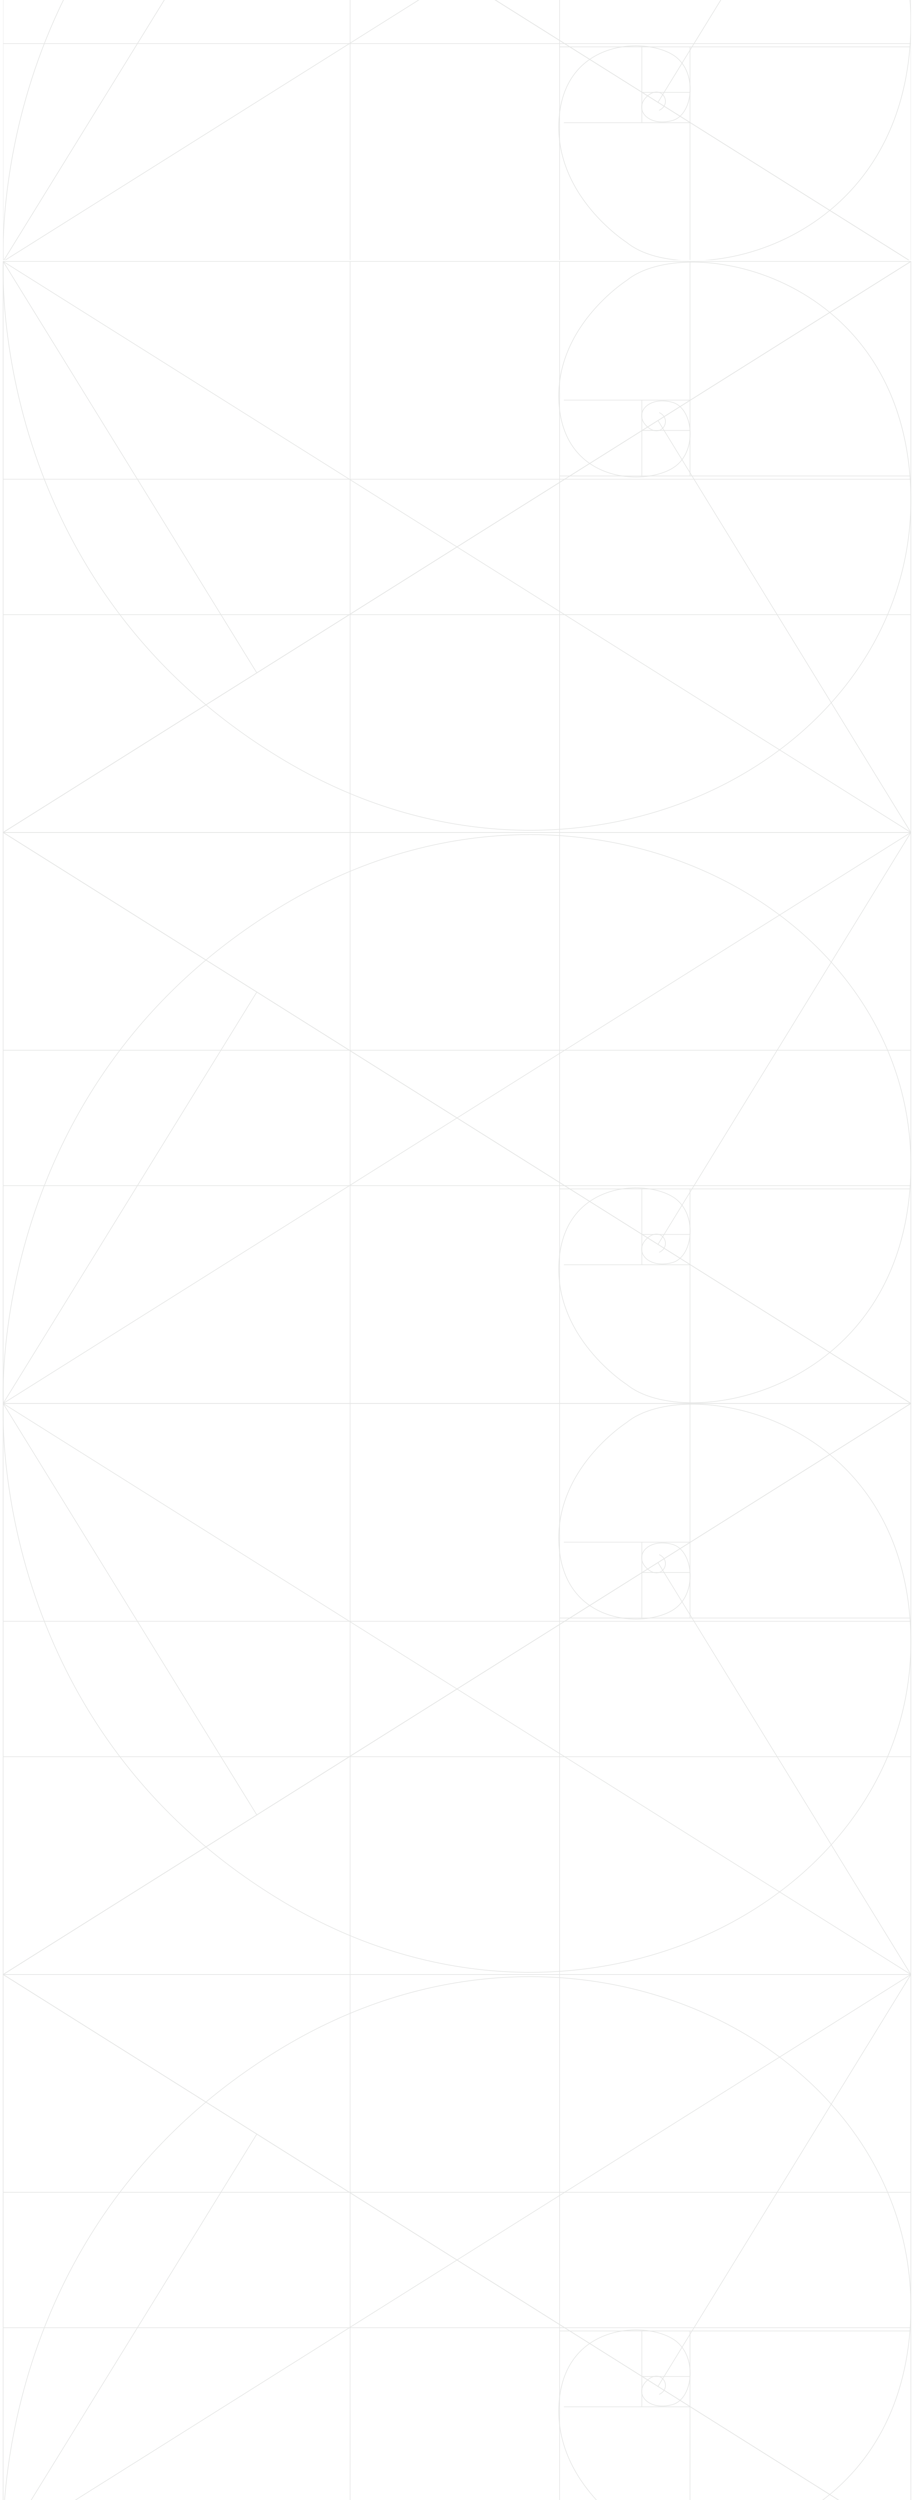 <?xml version="1.0" encoding="UTF-8"?> <svg xmlns="http://www.w3.org/2000/svg" width="292" height="798" viewBox="0 0 292 798" fill="none"><g clip-path="url(#clip0_2031_5773)"><path d="M291 -98.822H1V83.444H291V-98.822Z" stroke="#E5E6E5" stroke-width="0.213" stroke-miterlimit="10"></path><path d="M1.063 83.443C1.063 83.443 -4.592 -18.981 90.849 -75.834C186.289 -132.687 295.87 -72.725 290.833 12.999C286.856 80.334 218.81 92.593 200.252 77.403C200.252 77.403 176.215 62.123 178.69 36.895C181.164 11.666 208.382 11.666 216.336 18.506C222.875 24.103 221.196 36.806 214.745 38.494C206.968 40.537 202.285 34.852 206.703 30.765C211.387 26.502 215.01 33.164 210.591 35.207" stroke="#E5E6E5" stroke-width="0.213" stroke-miterlimit="10"></path><path d="M178.77 -98.822V83.444" stroke="#E5E6E5" stroke-width="0.213" stroke-miterlimit="10"></path><path d="M290.654 14.964H178.77" stroke="#E5E6E5" stroke-width="0.213" stroke-miterlimit="10"></path><path d="M220.445 83.443V14.964" stroke="#E5E6E5" stroke-width="0.213" stroke-miterlimit="10"></path><path d="M180.152 39.174H220.445" stroke="#E5E6E5" stroke-width="0.213" stroke-miterlimit="10"></path><path d="M205.055 14.964V39.174" stroke="#E5E6E5" stroke-width="0.213" stroke-miterlimit="10"></path><path d="M220.445 29.49H205.055" stroke="#E5E6E5" stroke-width="0.213" stroke-miterlimit="10"></path><path d="M1 -98.822L291 83.444" stroke="#E5E6E5" stroke-width="0.213" stroke-miterlimit="10"></path><path d="M291 -98.822L1 83.444" stroke="#E5E6E5" stroke-width="0.213" stroke-miterlimit="10"></path><path d="M1 13.927H291" stroke="#E5E6E5" stroke-width="0.213" stroke-miterlimit="10"></path><path d="M111.846 -98.822V83.444" stroke="#E5E6E5" stroke-width="0.213" stroke-miterlimit="10"></path><path d="M1 -98.822L291 83.444" stroke="#E5E6E5" stroke-width="0.213" stroke-miterlimit="10"></path><path d="M1 83.444L82.103 -47.981" stroke="#E5E6E5" stroke-width="0.213" stroke-miterlimit="10"></path><path d="M290.999 -98.822L210.242 32.603" stroke="#E5E6E5" stroke-width="0.213" stroke-miterlimit="10"></path></g><path d="M291 265.71L1 265.71L1 83.444L291 83.444V265.71Z" stroke="#E5E6E5" stroke-width="0.213" stroke-miterlimit="10"></path><path d="M1.063 83.444C1.063 83.444 -4.592 185.869 90.849 242.722C186.289 299.575 295.87 239.612 290.833 153.889C286.856 86.553 218.81 74.295 200.252 89.485C200.252 89.485 176.215 104.764 178.69 129.993C181.164 155.221 208.382 155.221 216.336 148.381C222.875 142.785 221.196 130.082 214.745 128.394C206.968 126.351 202.285 132.036 206.703 136.122C211.387 140.386 215.01 133.724 210.591 131.681" stroke="#E5E6E5" stroke-width="0.213" stroke-miterlimit="10"></path><path d="M178.77 265.71L178.77 83.444" stroke="#E5E6E5" stroke-width="0.213" stroke-miterlimit="10"></path><path d="M290.654 151.924H178.77" stroke="#E5E6E5" stroke-width="0.213" stroke-miterlimit="10"></path><path d="M220.445 83.444V151.924" stroke="#E5E6E5" stroke-width="0.213" stroke-miterlimit="10"></path><path d="M180.152 127.714H220.445" stroke="#E5E6E5" stroke-width="0.213" stroke-miterlimit="10"></path><path d="M205.055 151.924V127.714" stroke="#E5E6E5" stroke-width="0.213" stroke-miterlimit="10"></path><path d="M220.445 137.397H205.055" stroke="#E5E6E5" stroke-width="0.213" stroke-miterlimit="10"></path><path d="M1 265.71L291 83.444" stroke="#E5E6E5" stroke-width="0.213" stroke-miterlimit="10"></path><path d="M291 265.71L1 83.444" stroke="#E5E6E5" stroke-width="0.213" stroke-miterlimit="10"></path><path d="M1 196.193L291 196.193" stroke="#E5E6E5" stroke-width="0.213" stroke-miterlimit="10"></path><path d="M1 152.961L291 152.961" stroke="#E5E6E5" stroke-width="0.213" stroke-miterlimit="10"></path><path d="M111.846 265.71L111.846 83.444" stroke="#E5E6E5" stroke-width="0.213" stroke-miterlimit="10"></path><path d="M1 265.71L291 83.444" stroke="#E5E6E5" stroke-width="0.213" stroke-miterlimit="10"></path><path d="M1 83.444L82.103 214.869" stroke="#E5E6E5" stroke-width="0.213" stroke-miterlimit="10"></path><path d="M290.999 265.71L210.242 134.285" stroke="#E5E6E5" stroke-width="0.213" stroke-miterlimit="10"></path><path d="M291 265.71H1V447.976H291V265.71Z" stroke="#E5E6E5" stroke-width="0.213" stroke-miterlimit="10"></path><path d="M1.063 447.976C1.063 447.976 -4.592 345.551 90.849 288.698C186.289 231.845 295.87 291.808 290.833 377.531C286.856 444.866 218.81 457.125 200.252 441.935C200.252 441.935 176.215 426.656 178.69 401.427C181.164 376.199 208.382 376.199 216.336 383.039C222.875 388.635 221.196 401.338 214.745 403.026C206.968 405.069 202.285 399.384 206.703 395.298C211.387 391.034 215.01 397.696 210.591 399.739" stroke="#E5E6E5" stroke-width="0.213" stroke-miterlimit="10"></path><path d="M178.77 265.71V447.976" stroke="#E5E6E5" stroke-width="0.213" stroke-miterlimit="10"></path><path d="M290.654 379.496H178.77" stroke="#E5E6E5" stroke-width="0.213" stroke-miterlimit="10"></path><path d="M220.445 447.976V379.496" stroke="#E5E6E5" stroke-width="0.213" stroke-miterlimit="10"></path><path d="M180.152 403.706H220.445" stroke="#E5E6E5" stroke-width="0.213" stroke-miterlimit="10"></path><path d="M205.055 379.496V403.706" stroke="#E5E6E5" stroke-width="0.213" stroke-miterlimit="10"></path><path d="M220.445 394.022H205.055" stroke="#E5E6E5" stroke-width="0.213" stroke-miterlimit="10"></path><path d="M1 265.71L291 447.976" stroke="#E5E6E5" stroke-width="0.213" stroke-miterlimit="10"></path><path d="M291 265.71L1 447.976" stroke="#E5E6E5" stroke-width="0.213" stroke-miterlimit="10"></path><path d="M1 335.227H291" stroke="#E5E6E5" stroke-width="0.213" stroke-miterlimit="10"></path><path d="M1 378.459H291" stroke="#E5E6E5" stroke-width="0.213" stroke-miterlimit="10"></path><path d="M111.846 265.71V447.976" stroke="#E5E6E5" stroke-width="0.213" stroke-miterlimit="10"></path><path d="M1 265.71L291 447.976" stroke="#E5E6E5" stroke-width="0.213" stroke-miterlimit="10"></path><path d="M1 447.976L82.103 316.551" stroke="#E5E6E5" stroke-width="0.213" stroke-miterlimit="10"></path><path d="M290.999 265.71L210.242 397.135" stroke="#E5E6E5" stroke-width="0.213" stroke-miterlimit="10"></path><path d="M291 630.242H1L1 447.976H291V630.242Z" stroke="#E5E6E5" stroke-width="0.213" stroke-miterlimit="10"></path><path d="M1.063 447.977C1.063 447.977 -4.592 550.401 90.849 607.254C186.289 664.107 295.87 604.145 290.833 518.421C286.856 451.086 218.81 438.827 200.252 454.017C200.252 454.017 176.215 469.296 178.69 494.525C181.164 519.753 208.382 519.754 216.336 512.913C222.875 507.317 221.196 494.614 214.745 492.926C206.968 490.883 202.285 496.568 206.703 500.654C211.387 504.918 215.01 498.256 210.591 496.213" stroke="#E5E6E5" stroke-width="0.213" stroke-miterlimit="10"></path><path d="M178.77 630.242L178.77 447.976" stroke="#E5E6E5" stroke-width="0.213" stroke-miterlimit="10"></path><path d="M290.654 516.456H178.77" stroke="#E5E6E5" stroke-width="0.213" stroke-miterlimit="10"></path><path d="M220.445 447.977V516.456" stroke="#E5E6E5" stroke-width="0.213" stroke-miterlimit="10"></path><path d="M180.152 492.246H220.445" stroke="#E5E6E5" stroke-width="0.213" stroke-miterlimit="10"></path><path d="M205.055 516.456V492.246" stroke="#E5E6E5" stroke-width="0.213" stroke-miterlimit="10"></path><path d="M220.445 501.93H205.055" stroke="#E5E6E5" stroke-width="0.213" stroke-miterlimit="10"></path><path d="M1 630.242L291 447.976" stroke="#E5E6E5" stroke-width="0.213" stroke-miterlimit="10"></path><path d="M291 630.242L1 447.976" stroke="#E5E6E5" stroke-width="0.213" stroke-miterlimit="10"></path><path d="M1 560.726H291" stroke="#E5E6E5" stroke-width="0.213" stroke-miterlimit="10"></path><path d="M1 517.493H291" stroke="#E5E6E5" stroke-width="0.213" stroke-miterlimit="10"></path><path d="M111.846 630.242L111.846 447.976" stroke="#E5E6E5" stroke-width="0.213" stroke-miterlimit="10"></path><path d="M1 630.242L291 447.976" stroke="#E5E6E5" stroke-width="0.213" stroke-miterlimit="10"></path><path d="M1 447.976L82.103 579.401" stroke="#E5E6E5" stroke-width="0.213" stroke-miterlimit="10"></path><path d="M290.999 630.242L210.242 498.817" stroke="#E5E6E5" stroke-width="0.213" stroke-miterlimit="10"></path><path d="M291 630.242H1V812.508H291V630.242Z" stroke="#E5E6E5" stroke-width="0.213" stroke-miterlimit="10"></path><path d="M1.063 812.508C1.063 812.508 -4.592 710.084 90.849 653.231C186.289 596.378 295.87 656.34 290.833 742.063C286.856 809.399 218.81 821.658 200.252 806.467C200.252 806.467 176.215 791.188 178.69 765.959C181.164 740.731 208.382 740.731 216.336 747.571C222.875 753.167 221.196 765.871 214.745 767.558C206.968 769.602 202.285 763.916 206.703 759.83C211.387 755.566 215.01 762.228 210.591 764.272" stroke="#E5E6E5" stroke-width="0.213" stroke-miterlimit="10"></path><path d="M178.77 630.242V812.508" stroke="#E5E6E5" stroke-width="0.213" stroke-miterlimit="10"></path><path d="M290.654 744.028H178.77" stroke="#E5E6E5" stroke-width="0.213" stroke-miterlimit="10"></path><path d="M220.445 812.508V744.028" stroke="#E5E6E5" stroke-width="0.213" stroke-miterlimit="10"></path><path d="M180.152 768.238H220.445" stroke="#E5E6E5" stroke-width="0.213" stroke-miterlimit="10"></path><path d="M205.055 744.028V768.238" stroke="#E5E6E5" stroke-width="0.213" stroke-miterlimit="10"></path><path d="M220.445 758.555H205.055" stroke="#E5E6E5" stroke-width="0.213" stroke-miterlimit="10"></path><path d="M1 630.242L291 812.508" stroke="#E5E6E5" stroke-width="0.213" stroke-miterlimit="10"></path><path d="M291 630.242L1 812.508" stroke="#E5E6E5" stroke-width="0.213" stroke-miterlimit="10"></path><path d="M1 699.759H291" stroke="#E5E6E5" stroke-width="0.213" stroke-miterlimit="10"></path><path d="M1 742.991H291" stroke="#E5E6E5" stroke-width="0.213" stroke-miterlimit="10"></path><path d="M111.846 630.242V812.508" stroke="#E5E6E5" stroke-width="0.213" stroke-miterlimit="10"></path><path d="M1 630.242L291 812.508" stroke="#E5E6E5" stroke-width="0.213" stroke-miterlimit="10"></path><path d="M1 812.508L82.103 681.083" stroke="#E5E6E5" stroke-width="0.213" stroke-miterlimit="10"></path><path d="M290.999 630.242L210.242 761.667" stroke="#E5E6E5" stroke-width="0.213" stroke-miterlimit="10"></path><defs><clipPath id="clip0_2031_5773"><rect width="290" height="102" fill="white" transform="translate(1 -19)"></rect></clipPath></defs></svg> 